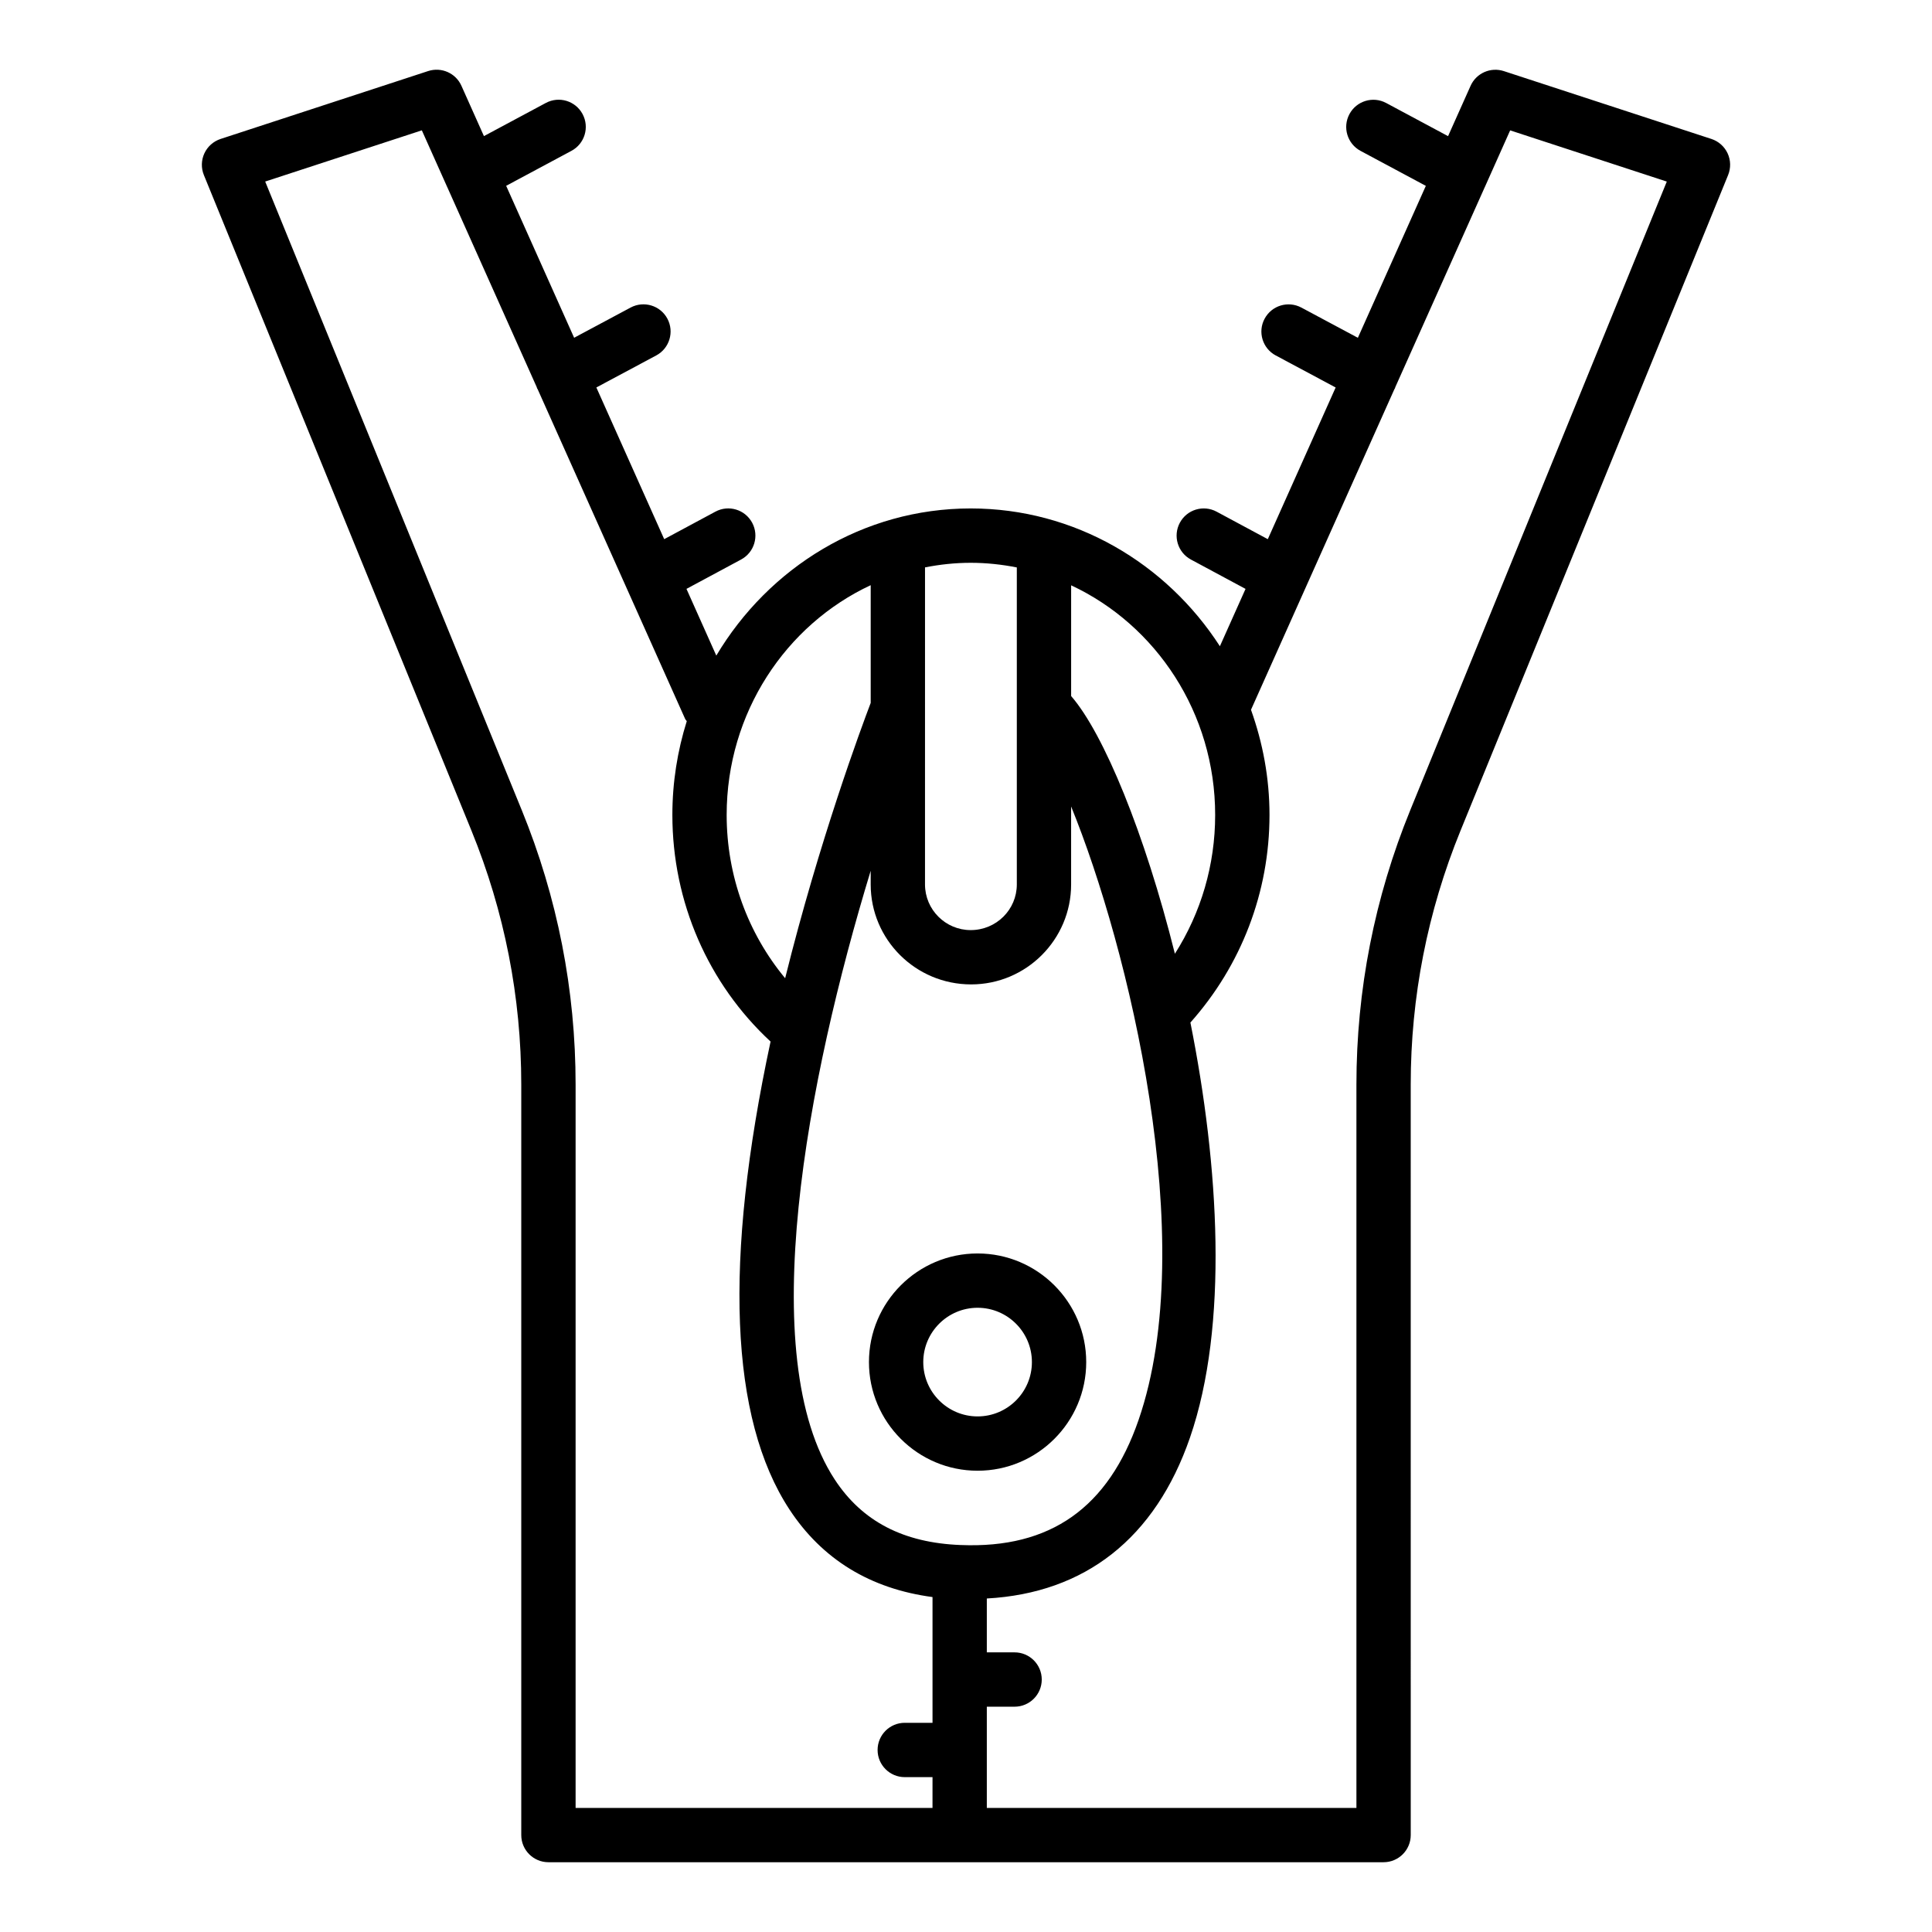 <?xml version="1.0" encoding="UTF-8"?>
<!-- Uploaded to: SVG Repo, www.svgrepo.com, Generator: SVG Repo Mixer Tools -->
<svg fill="#000000" width="800px" height="800px" version="1.1" viewBox="144 144 512 512" xmlns="http://www.w3.org/2000/svg">
 <g>
  <path d="m482.09 238.2 15.871 8.488-17.98 40.199-13.559-7.285c-3.516-1.891-7.871-0.57-9.75 2.93-1.879 3.504-0.57 7.867 2.93 9.75l14.48 7.781-6.797 15.195c-14.188-21.977-38.48-36.516-66.047-36.516-28.531 0-53.504 15.66-67.41 38.996l-7.906-17.68 14.48-7.781c3.5-1.879 4.812-6.246 2.93-9.75-1.883-3.5-6.238-4.82-9.75-2.93l-13.559 7.285-17.98-40.199 15.871-8.488c3.504-1.875 4.824-6.238 2.953-9.742-1.875-3.508-6.238-4.82-9.742-2.953l-14.973 8.008-18.012-40.266 17.305-9.27c3.504-1.875 4.82-6.238 2.945-9.742s-6.231-4.828-9.742-2.945l-16.398 8.785-5.965-13.336c-1.504-3.367-5.305-5.035-8.805-3.906l-55.02 17.996c-1.902 0.625-3.457 2.004-4.297 3.816-0.84 1.816-0.887 3.894-0.133 5.746l70.898 173.7c8.77 21.48 13.215 44.137 13.215 67.332v198.89c0 3.977 3.223 7.199 7.199 7.199h221.32c3.977 0 7.199-3.223 7.199-7.199l-0.004-198.89c0-23.195 4.445-45.852 13.215-67.332l70.898-173.7c0.754-1.852 0.707-3.934-0.133-5.746s-2.394-3.195-4.293-3.816l-55.02-17.984c-3.496-1.133-7.301 0.539-8.805 3.906l-5.965 13.336-16.398-8.785c-3.512-1.883-7.863-0.559-9.742 2.945-1.875 3.504-0.559 7.863 2.945 9.742l17.305 9.27-18.012 40.266-14.973-8.008c-3.516-1.871-7.863-0.555-9.742 2.953-1.879 3.496-0.559 7.859 2.945 9.734zm-16.059 121.77c0 13.211-3.734 25.898-10.672 36.785-7.965-31.871-18.859-58.375-27.496-68.293v-29.348c22.473 10.5 38.168 33.801 38.168 60.855zm-67.414 193.48c-15.184-0.574-26.109-6.246-33.391-17.344-21.461-32.707-7.285-106.19 9.516-161.34v3.617c0 14.609 11.887 26.496 26.621 26.496 14.613 0 26.496-11.887 26.496-26.496v-20.66c15.176 37.195 34.242 115.18 17.883 162.56-8.016 23.238-23.336 34.152-47.125 33.164zm14.852-259.07v84.004c0 6.672-5.43 12.102-12.23 12.102-6.672 0-12.102-5.43-12.102-12.102l0.004-84.02c3.926-0.773 7.961-1.215 12.102-1.215 4.18 0 8.262 0.445 12.227 1.23zm-38.723 4.699v31.199c-2.426 6.356-13.641 36.543-22.672 72.965-9.902-11.941-15.5-27.164-15.5-43.273 0-27.086 15.703-50.406 38.172-60.891zm-92.488 59.582-67.977-166.55 41.512-13.57 6.664 14.895c0.008 0.016 0.008 0.031 0.016 0.047 0.004 0.008 0.012 0.016 0.02 0.023l23.746 53.082c0.051 0.109 0.043 0.23 0.102 0.34 0.035 0.066 0.094 0.113 0.129 0.18l39.094 87.395c0.105 0.238 0.309 0.391 0.438 0.613-2.461 7.84-3.816 16.18-3.816 24.848 0 23.098 9.5 44.758 26.023 60.059-12.461 58.156-10.812 99.883 4.992 123.98 8.695 13.254 21.441 21.039 37.926 23.234v33.324h-7.356c-3.977 0-7.199 3.223-7.199 7.199 0 3.977 3.223 7.199 7.199 7.199h7.356l-0.004 8.16h-94.582v-191.69c0-25.07-4.805-49.555-14.281-72.77zm261.95-180.11 41.512 13.57-67.973 166.55c-9.477 23.215-14.281 47.699-14.281 72.77v191.68h-97.949v-26.828h7.359c3.977 0 7.199-3.223 7.199-7.199 0-3.977-3.223-7.199-7.199-7.199h-7.359v-14.277c26.027-1.434 44.625-15.945 53.84-42.633 10.258-29.707 7.719-71.93 0.113-110 13.492-15.156 20.961-34.551 20.961-55.016 0-9.801-1.789-19.16-4.906-27.867l38.016-84.988c0.039-0.066 0.094-0.109 0.129-0.18 0.059-0.109 0.051-0.23 0.102-0.34l23.746-53.082c0.004-0.008 0.012-0.016 0.02-0.023 0.008-0.016 0.008-0.031 0.016-0.047z"/>
  <path d="m403.07 476.18c-15.875 0-28.789 12.914-28.789 28.789s12.914 28.789 28.789 28.789 28.789-12.914 28.789-28.789c0-15.871-12.914-28.789-28.789-28.789zm0 43.184c-7.938 0-14.395-6.457-14.395-14.395s6.457-14.395 14.395-14.395 14.395 6.457 14.395 14.395c0 7.941-6.457 14.395-14.395 14.395z"/>
 </g>
</svg>